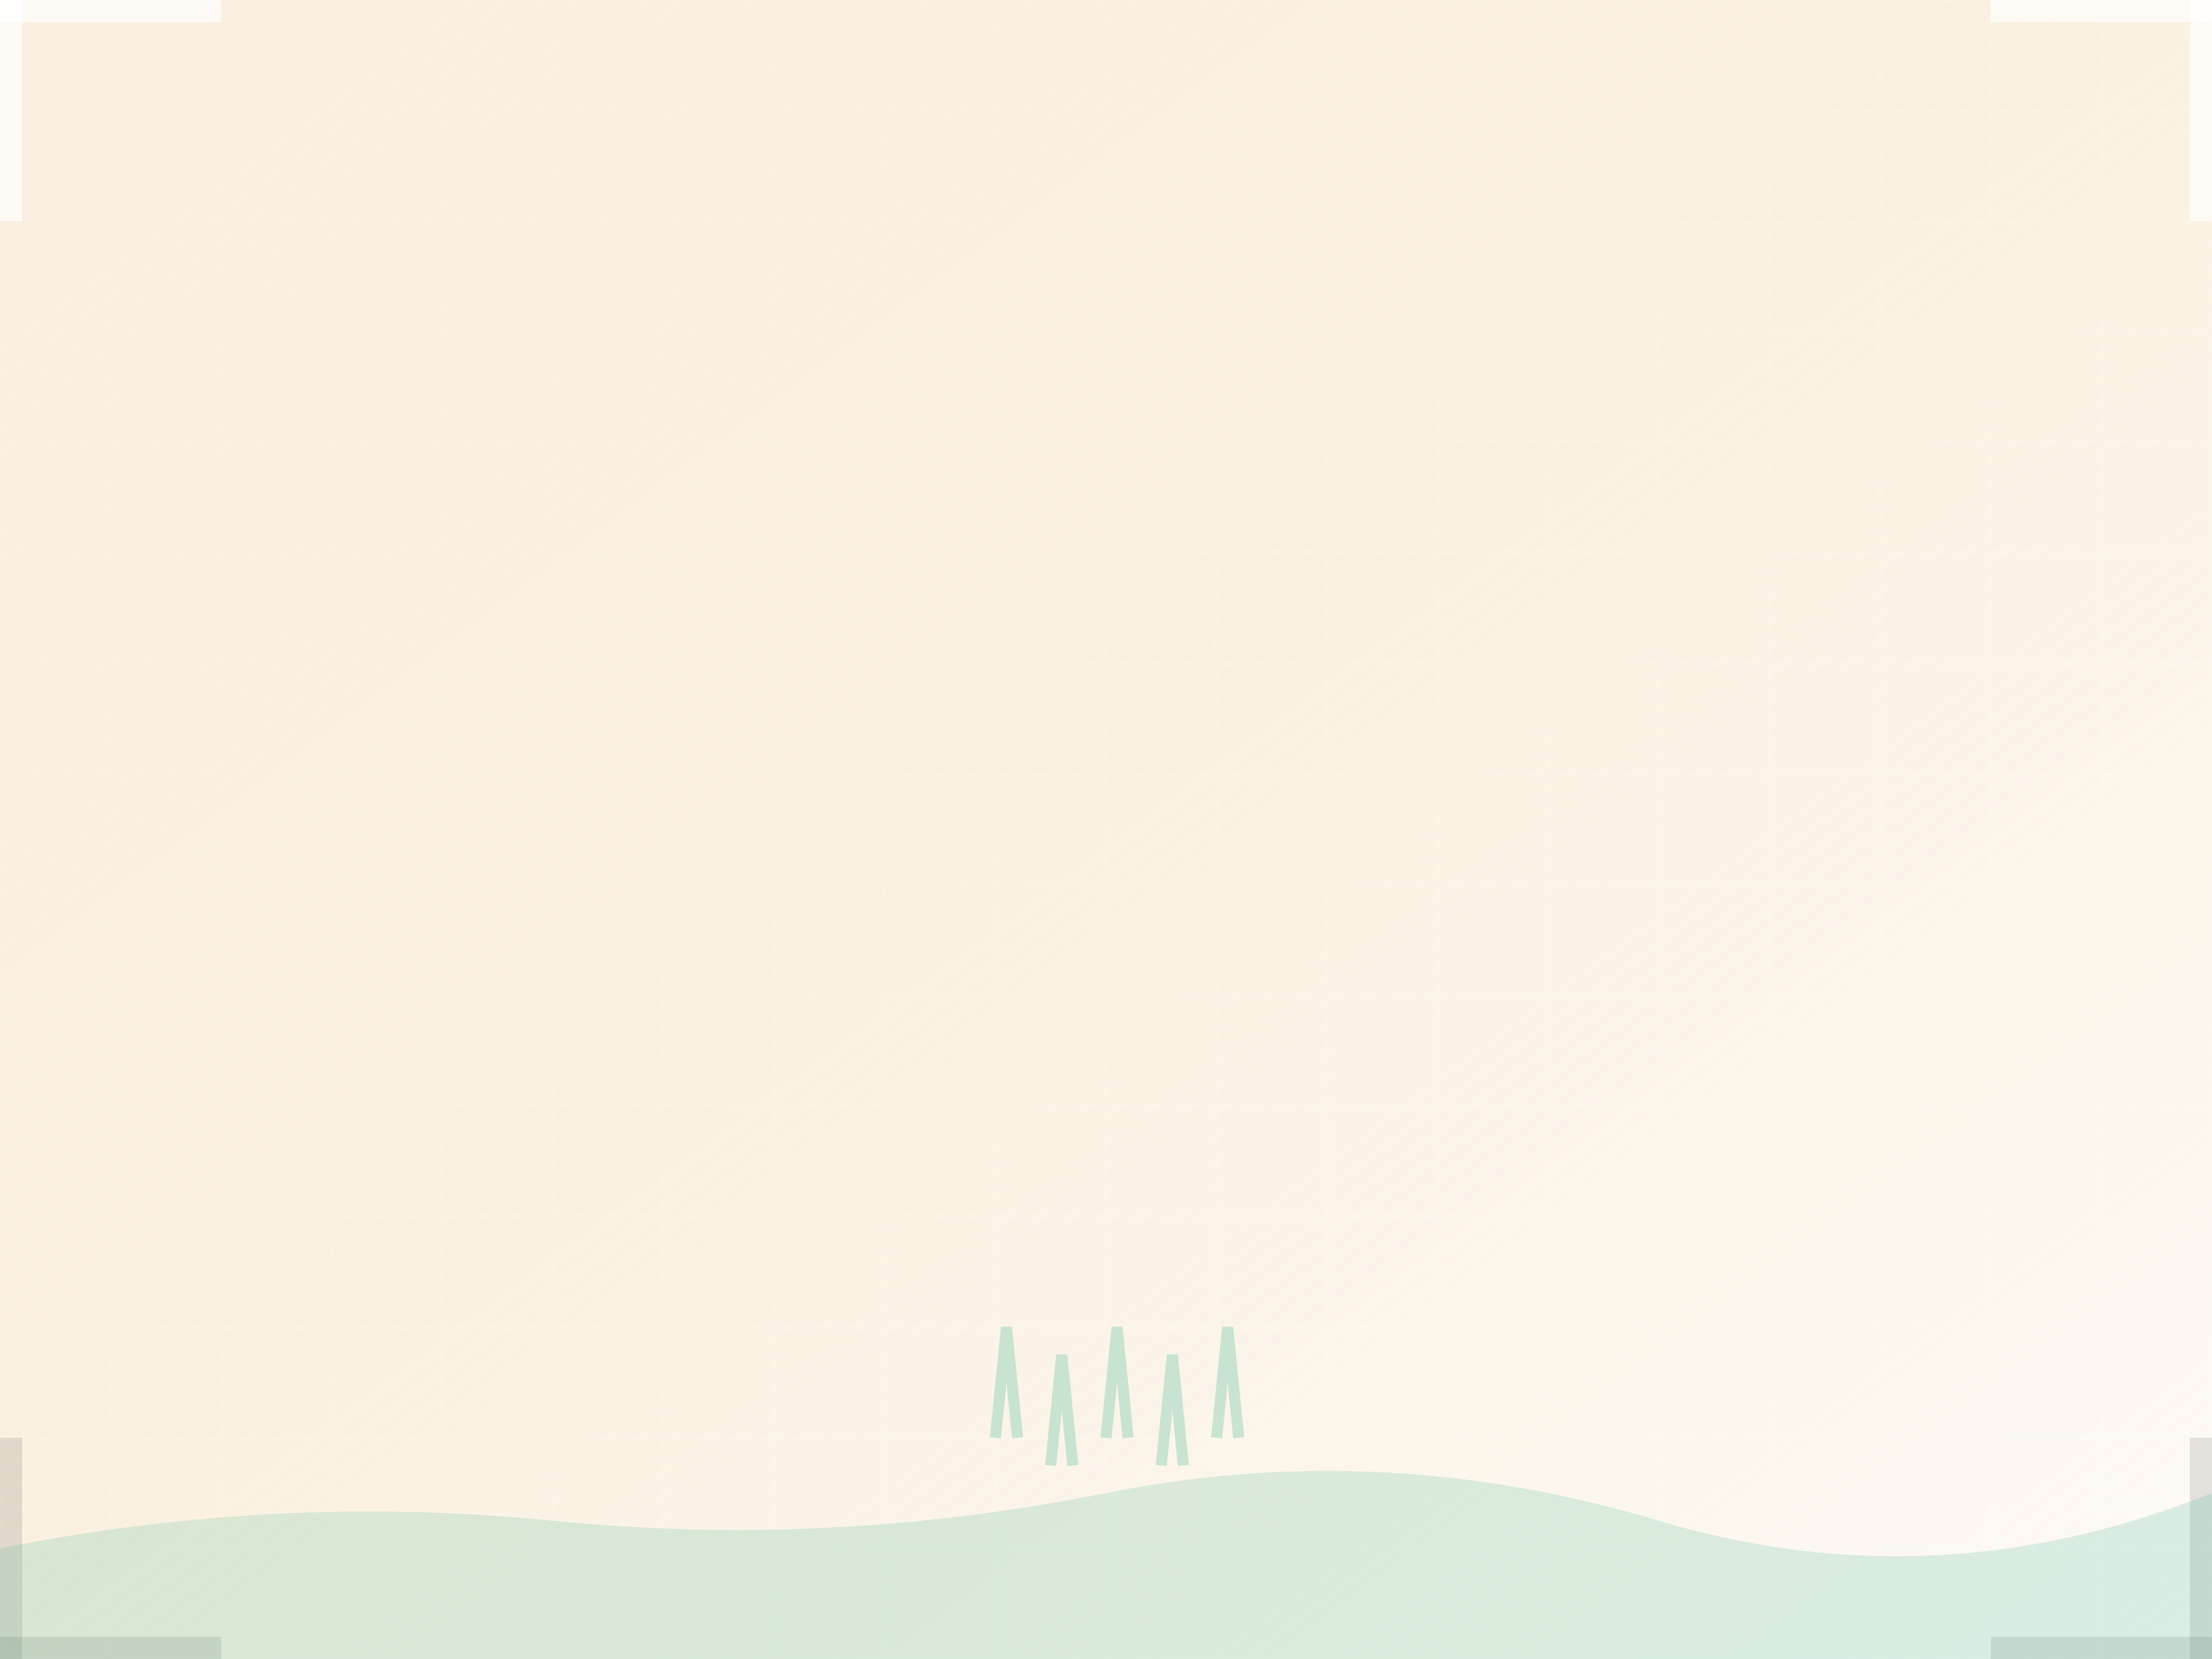 <svg width="400" height="300" xmlns="http://www.w3.org/2000/svg">
  <defs>
    <pattern id="gridFL" width="20" height="20" patternUnits="userSpaceOnUse">
      <rect width="20" height="20" fill="#FFE4B5" />
      <rect width="20" height="20" fill="none" stroke="rgba(255,255,255,0.2)" stroke-width="1" />
    </pattern>
    <linearGradient id="gradientFL" x1="0%" y1="0%" x2="100%" y2="100%">
      <stop offset="0%" style="stop-color:#FFE4B5;stop-opacity:0.3" />
      <stop offset="100%" style="stop-color:#ffffff;stop-opacity:0.8" />
    </linearGradient>
  </defs>
  
  <!-- Light background base -->
  <rect width="400" height="300" fill="#f5f5f9" />
  
  <!-- Subtle gradient overlay -->
  <rect width="400" height="300" fill="url(#gradientFL)" />
  
  <!-- Very subtle grid pattern -->
  <rect width="400" height="300" fill="url(#gridFL)" opacity="0.1" />
  
  <!-- Pixel corners -->
  <rect x="0" y="0" width="40" height="4" fill="rgba(255,255,255,0.7)" />
  <rect x="0" y="0" width="4" height="40" fill="rgba(255,255,255,0.7)" />
  <rect x="396" y="0" width="4" height="40" fill="rgba(255,255,255,0.7)" />
  <rect x="360" y="0" width="40" height="4" fill="rgba(255,255,255,0.7)" />
  <rect x="0" y="296" width="40" height="4" fill="rgba(0,0,0,0.1)" />
  <rect x="0" y="260" width="4" height="40" fill="rgba(0,0,0,0.1)" />
  <rect x="396" y="260" width="4" height="40" fill="rgba(0,0,0,0.1)" />
  <rect x="360" y="296" width="40" height="4" fill="rgba(0,0,0,0.1)" />
  
  <!-- Decorative grass silhouette at bottom -->
  <path d="M 0,280 Q 50,270 100,275 T 200,270 T 300,275 T 400,270 L 400,300 L 0,300 Z" fill="rgba(81,189,150,0.2)" />
  
  <!-- Simple grass blades -->
  <path d="M 180,260 L 182,240 L 184,260 M 190,265 L 192,245 L 194,265 M 200,260 L 202,240 L 204,260 M 210,265 L 212,245 L 214,265 M 220,260 L 222,240 L 224,260" stroke="rgba(81,189,150,0.3)" stroke-width="2" fill="none" />
</svg>